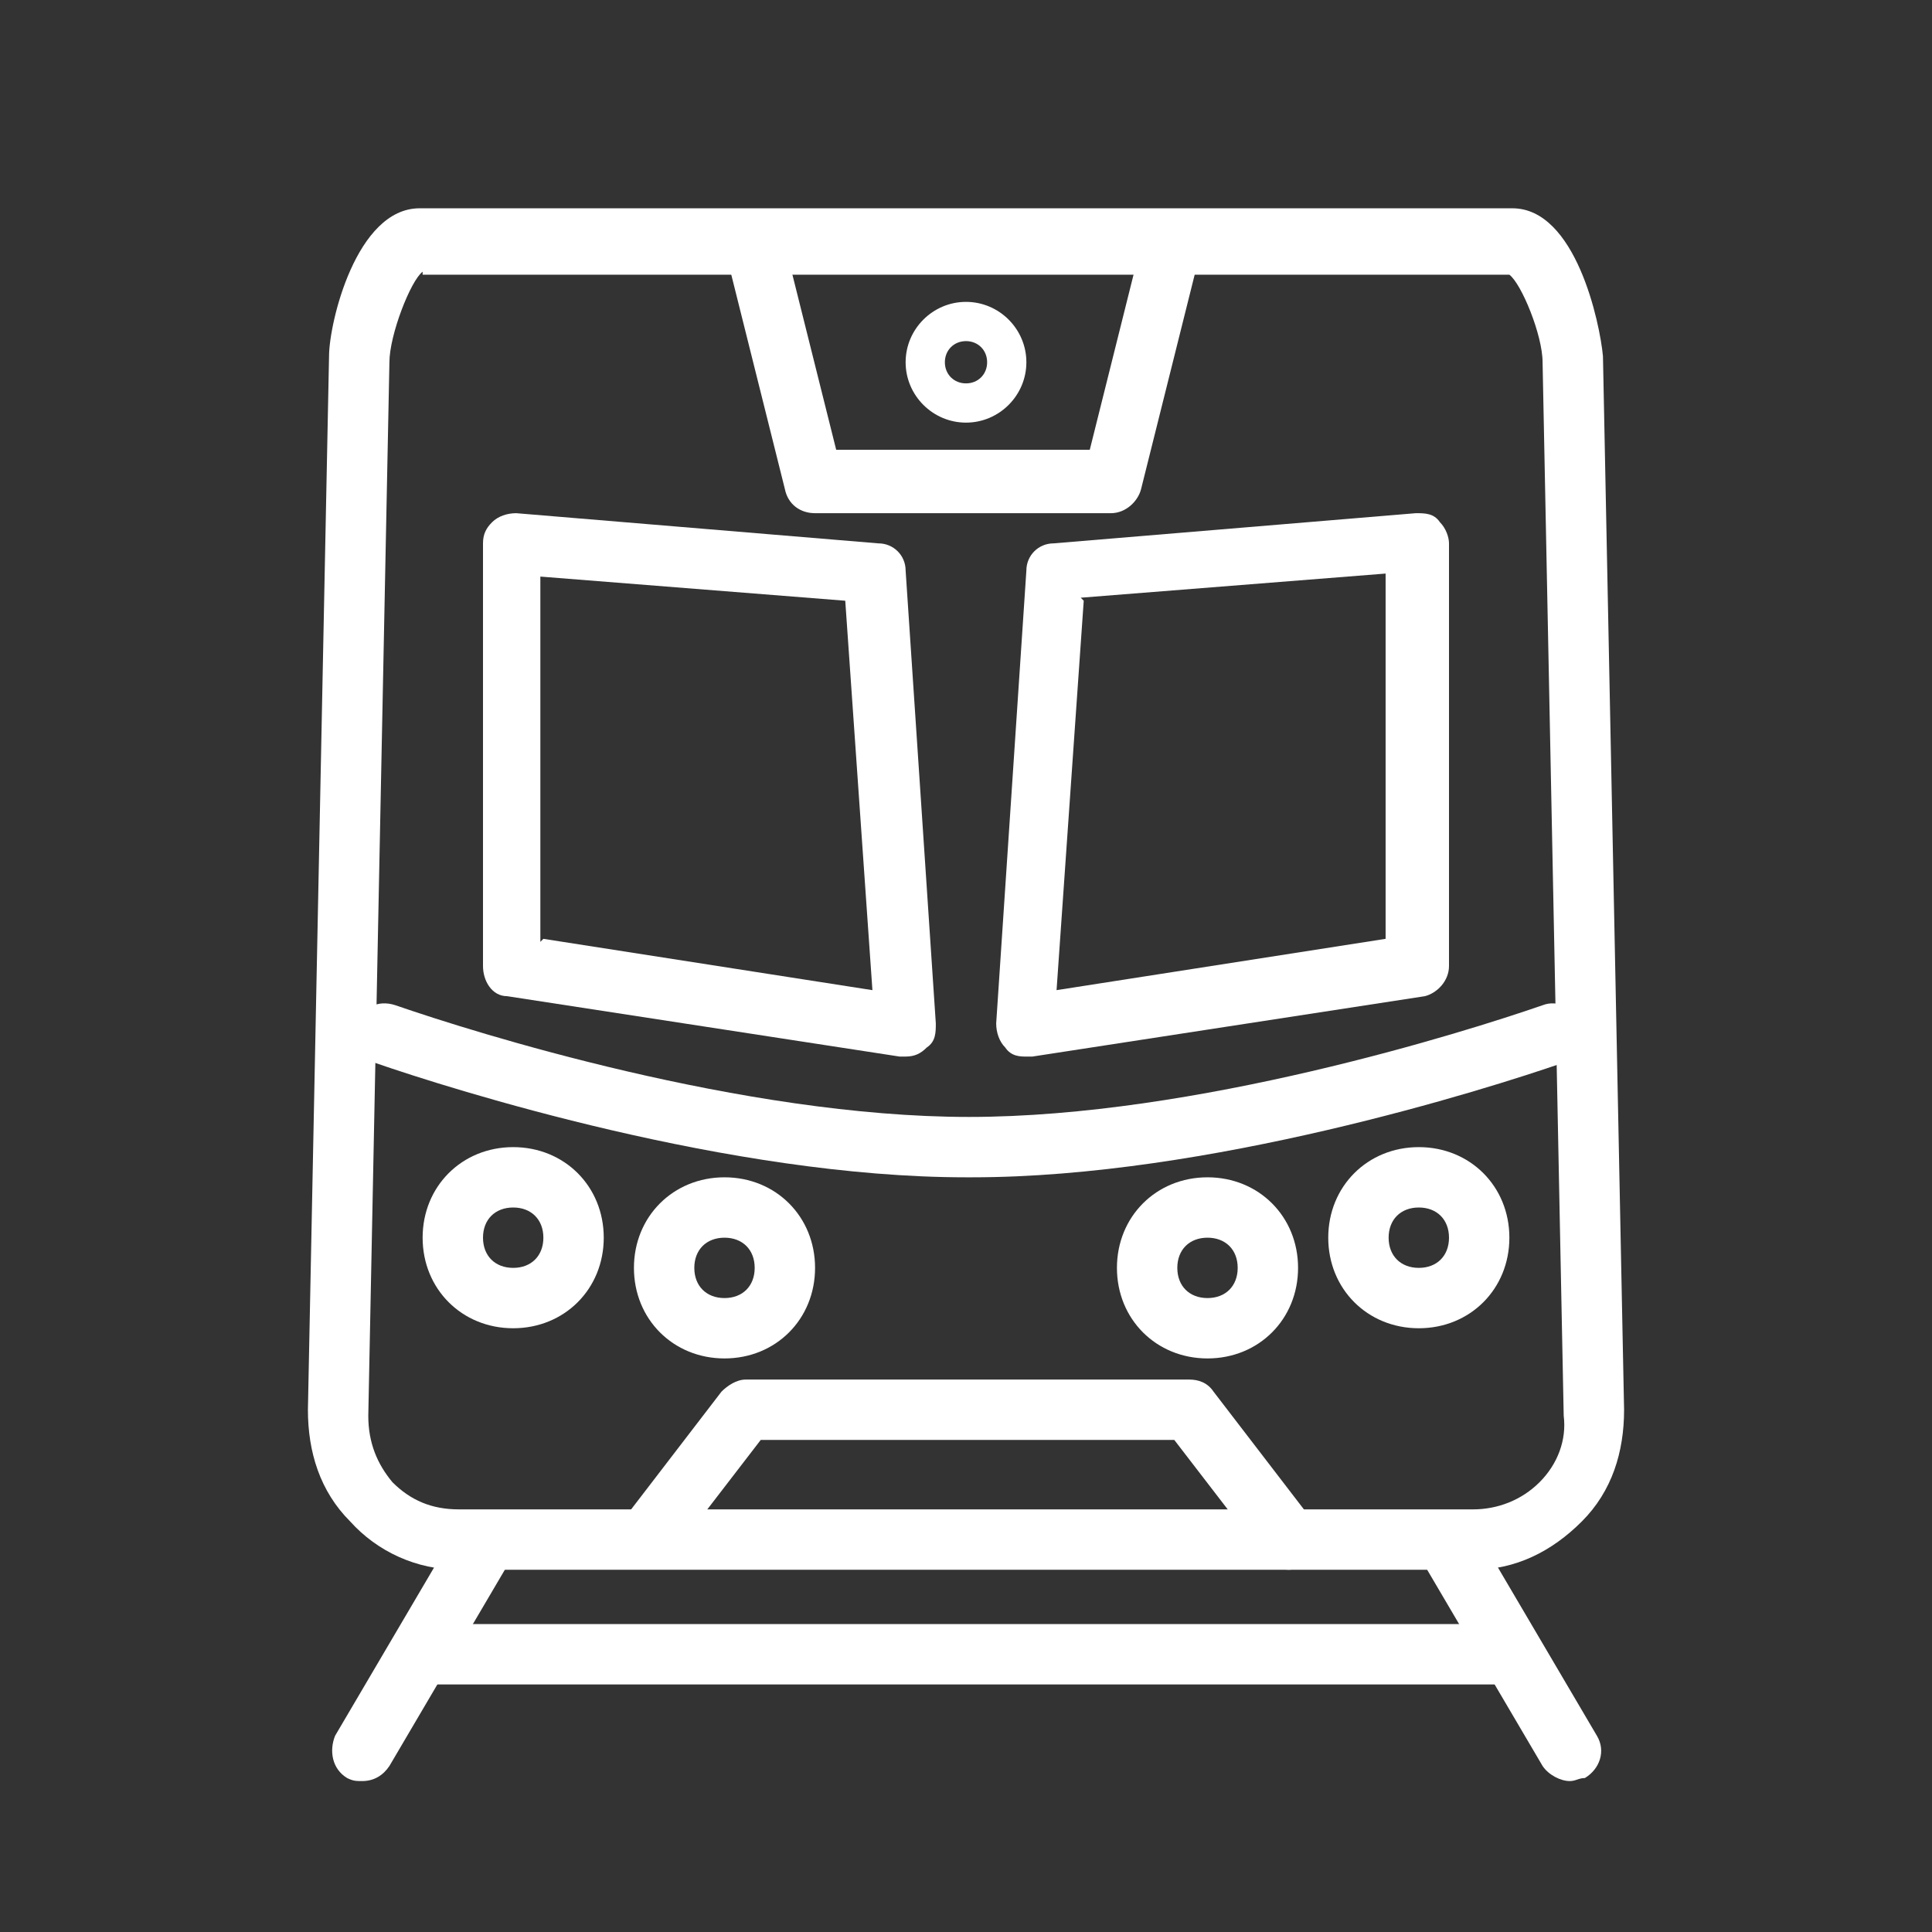 <svg xmlns="http://www.w3.org/2000/svg" id="Layer_2" viewBox="0 0 64 64"><rect x="0" y="0" width="64" height="64" fill="#333333" stroke="none"/><defs><style>      .st0 {        fill: #fff;      }    </style></defs><path class="st0" d="M48.8,52H15.2c-1.4,0-2.7-.6-3.6-1.6-1-1-1.4-2.3-1.4-3.7l.7-34.9c0-1.1.9-4.9,3-4.9h36.2c2.1,0,2.9,3.8,3,4.9l.7,34.9c0,1.4-.4,2.7-1.4,3.7-1,1-2.2,1.6-3.6,1.6ZM14,9c-.4.3-1.1,2.1-1.1,3l-.7,34.9c0,.9.3,1.6.8,2.2.6.6,1.3.9,2.2.9h33.6c.8,0,1.6-.3,2.2-.9.6-.6.9-1.4.8-2.2l-.7-34.9c0-.9-.7-2.6-1.1-2.9H14Z"></path><path class="st0" d="M30,35c0,0-.1,0-.2,0l-13-2c-.5,0-.8-.5-.8-1v-14c0-.3.1-.5.3-.7.2-.2.5-.3.8-.3l12,1c.5,0,.9.4.9.9l1,15c0,.3,0,.6-.3.8-.2.2-.4.3-.7.3ZM18,31.1l10.9,1.7-.9-12.9-10.1-.8v12.1Z"></path><path class="st0" d="M34,35c-.2,0-.5,0-.7-.3-.2-.2-.3-.5-.3-.8l1-15c0-.5.4-.9.9-.9l12-1c.3,0,.6,0,.8.3.2.2.3.5.3.7v14c0,.5-.4.9-.8,1l-13,2c0,0-.1,0-.2,0ZM35.9,19.9l-.9,12.9,10.9-1.7v-12.1l-10.1.8Z"></path><path class="st0" d="M32,39c-7.8,0-17-2.9-19.6-3.8-.5-.2-.8-.7-.6-1.3.2-.5.7-.8,1.3-.6,2.6.9,11.5,3.7,19,3.7s16.4-2.8,19-3.7c.5-.2,1.1.1,1.3.6.2.5-.1,1.1-.6,1.3-2.6.9-11.8,3.8-19.6,3.8Z"></path><path class="st0" d="M17,44c-1.7,0-3-1.3-3-3s1.3-3,3-3,3,1.3,3,3-1.3,3-3,3ZM17,40c-.6,0-1,.4-1,1s.4,1,1,1,1-.4,1-1-.4-1-1-1Z"></path><path class="st0" d="M24,45c-1.7,0-3-1.3-3-3s1.3-3,3-3,3,1.3,3,3-1.3,3-3,3ZM24,41c-.6,0-1,.4-1,1s.4,1,1,1,1-.4,1-1-.4-1-1-1Z"></path><path class="st0" d="M47,44c-1.7,0-3-1.3-3-3s1.3-3,3-3,3,1.3,3,3-1.3,3-3,3ZM47,40c-.6,0-1,.4-1,1s.4,1,1,1,1-.4,1-1-.4-1-1-1Z"></path><path class="st0" d="M40,45c-1.7,0-3-1.3-3-3s1.3-3,3-3,3,1.3,3,3-1.3,3-3,3ZM40,41c-.6,0-1,.4-1,1s.4,1,1,1,1-.4,1-1-.4-1-1-1Z"></path><path class="st0" d="M42.7,52c-.3,0-.6-.1-.8-.4l-3-3.9h-13.7l-3,3.9c-.3.4-1,.5-1.4.2-.4-.3-.5-1-.2-1.4l3.3-4.3c.2-.2.5-.4.8-.4h14.7c.3,0,.6.1.8.4l3.3,4.3c.3.4.3,1.1-.2,1.4-.2.1-.4.2-.6.2Z"></path><path class="st0" d="M37,17h-10c-.5,0-.9-.3-1-.8l-2-8c-.1-.5.2-1.1.7-1.2.5-.1,1.1.2,1.2.7l1.8,7.2h8.4l1.8-7.2c.1-.5.7-.9,1.2-.7.5.1.9.7.7,1.2l-2,8c-.1.4-.5.8-1,.8Z"></path><path class="st0" d="M32,14c-1.1,0-2-.9-2-2s.9-2,2-2,2,.9,2,2-.9,2-2,2ZM32,11.3c-.4,0-.7.3-.7.7s.3.7.7.7.7-.3.7-.7-.3-.7-.7-.7Z"></path><path class="st0" d="M12,59c-.2,0-.3,0-.5-.1-.5-.3-.6-.9-.4-1.4l4-6.8c.3-.5.9-.6,1.4-.4.5.3.6.9.4,1.4l-4,6.8c-.2.3-.5.5-.9.5Z"></path><path class="st0" d="M52,59c-.3,0-.7-.2-.9-.5l-4-6.8c-.3-.5-.1-1.1.4-1.4.5-.3,1.1-.1,1.4.4l4,6.8c.3.5.1,1.1-.4,1.4-.2,0-.3.1-.5.1Z"></path><path class="st0" d="M49.5,55.8H14.5c-.6,0-1-.4-1-1s.4-1,1-1h35c.6,0,1,.4,1,1s-.4,1-1,1Z"></path></svg>